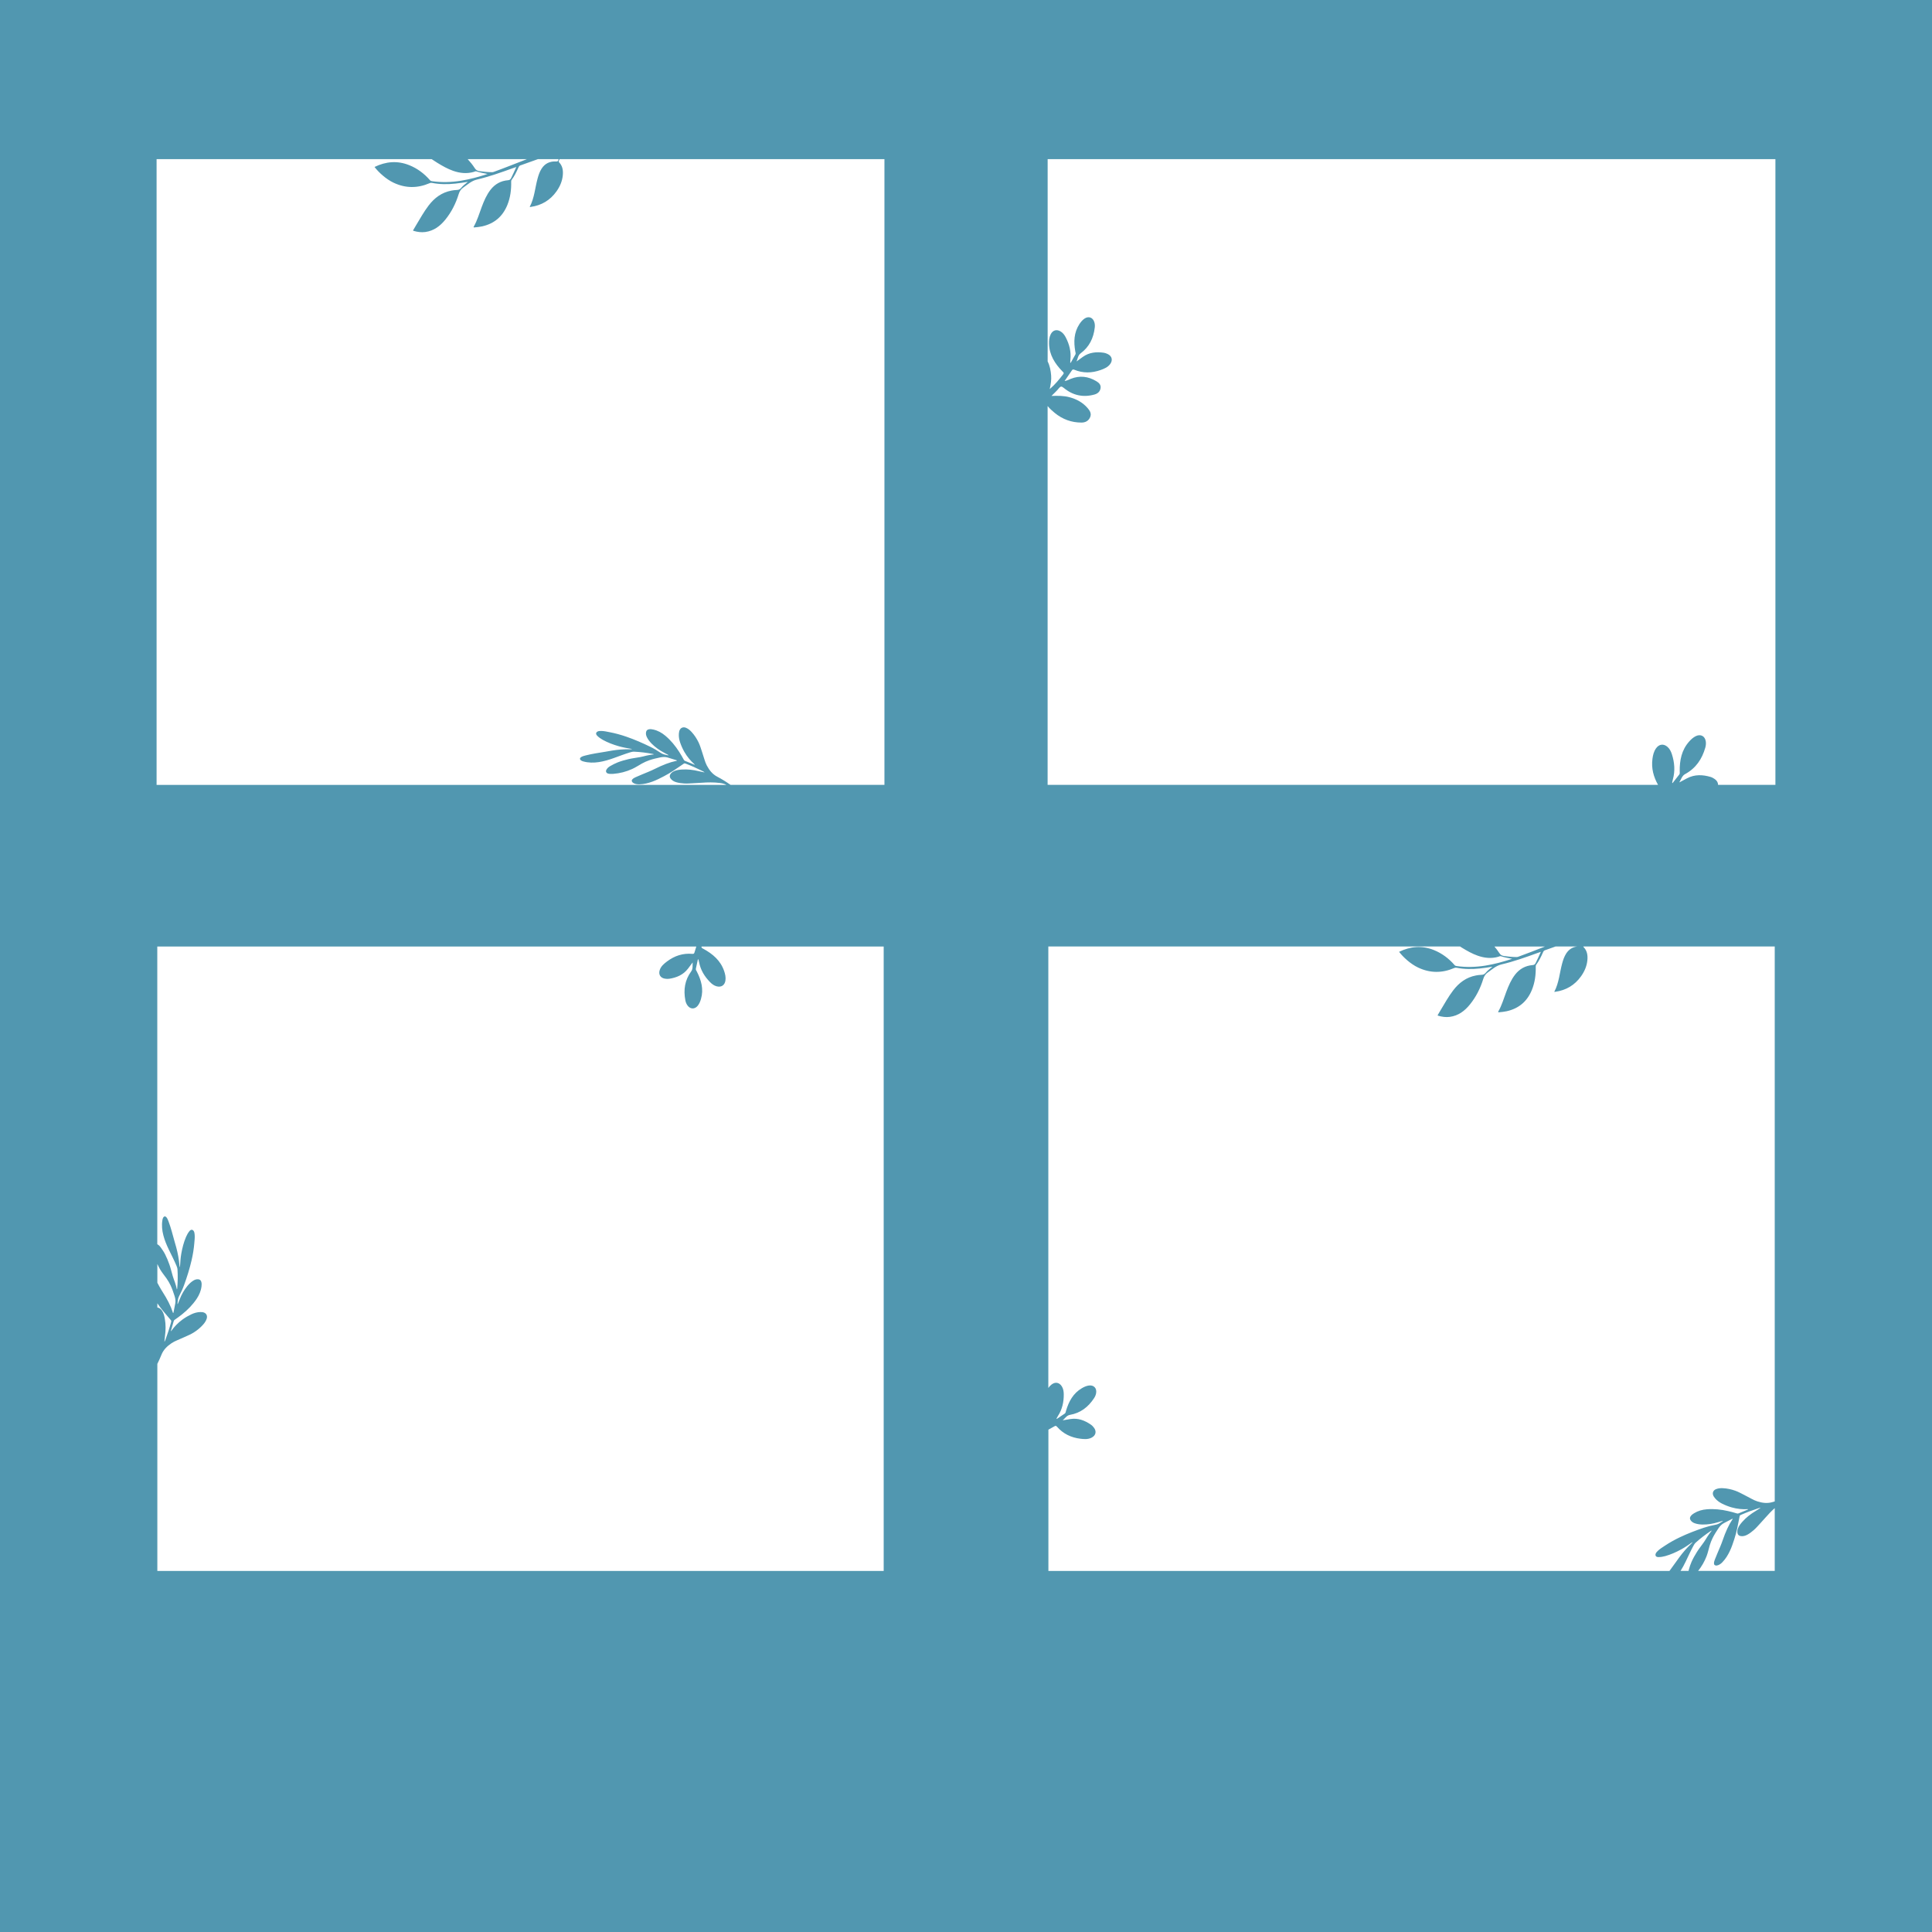 <svg width="1056" height="1056" viewBox="0 0 1056 1056" fill="none" xmlns="http://www.w3.org/2000/svg">
<path d="M0 0V1056H1056V0H0ZM970.41 87V429H939.07C939.08 427.81 938.48 426.67 937.24 425.81C936.54 425.33 935.76 424.89 934.95 424.65C930.64 423.39 926.33 423.2 922.11 425.4C920.69 426.14 919.28 426.91 917.87 427.66C918.86 426.01 919.34 424.03 921.06 423.1C926.91 419.93 930.31 414.91 932.09 408.64C932.4 407.55 932.51 406.45 932.37 405.33C931.97 402.32 929.52 401.03 926.81 402.4C925.43 403.1 924.31 404.13 923.28 405.29C919.11 409.97 918.05 415.57 918.1 421.51C918.1 422.14 918.29 422.79 917.84 423.37C916.63 424.92 915.42 426.47 914.18 428.04C914.04 427.86 913.97 427.81 913.98 427.78C914.1 427.21 914.19 426.63 914.35 426.07C915.67 421.37 915.28 416.78 913.84 412.28C913.34 410.73 912.64 409.27 911.38 408.19C909.23 406.35 906.77 406.71 905.12 409.08C903.94 410.78 903.48 412.71 903.21 414.71C902.49 420.04 903.85 424.69 906.26 428.99H572.61V221.94C573.77 223.34 575.11 224.57 576.53 225.72C580.78 229.18 585.65 230.98 591.13 230.97C593.24 230.97 595.02 230.06 595.88 227.97C596.68 226.04 595.71 224.5 594.53 223.12C591.86 219.99 588.4 218.12 584.47 217.09C581.38 216.28 578.21 216.29 574.72 216.41C576.21 214.89 577.6 213.69 578.71 212.28C579.66 211.08 580.22 211 581.45 212.03C586.36 216.12 592 217.36 598.19 215.65C599.96 215.16 601.28 214.06 601.56 212.12C601.83 210.26 600.6 209.18 599.24 208.36C594.81 205.69 590.16 205.12 585.28 207.07C584.21 207.5 583.17 208.1 581.88 208.26C583.23 206.3 584.52 204.45 585.78 202.59C586.13 202.07 586.38 201.76 587.14 202.07C591.95 204.07 596.83 203.96 601.68 202.21C603.6 201.52 605.51 200.73 606.79 199C608.33 196.91 607.82 194.67 605.51 193.54C604.81 193.2 604.05 192.91 603.29 192.8C599.24 192.22 595.36 192.58 591.9 195.04C590.74 195.87 589.59 196.72 588.44 197.56C589.08 195.99 589.23 194.18 590.63 193.14C595.41 189.62 597.72 184.78 598.38 179.02C598.5 178.02 598.44 177.03 598.14 176.07C597.34 173.47 594.96 172.62 592.73 174.17C591.6 174.96 590.75 176 589.99 177.15C586.95 181.79 586.81 186.87 587.74 192.11C587.84 192.67 588.1 193.22 587.78 193.79C586.92 195.3 586.06 196.82 585.19 198.37C585.03 198.23 584.97 198.19 584.97 198.16C584.99 197.64 584.99 197.12 585.05 196.61C585.54 192.3 584.52 188.3 582.57 184.5C581.9 183.19 581.05 181.99 579.76 181.19C577.56 179.83 575.41 180.45 574.28 182.75C573.47 184.39 573.34 186.16 573.39 187.95C573.57 194.04 576.59 198.76 580.67 202.95C581.15 203.44 581.75 203.79 581.11 204.6C578.95 207.35 576.78 210.09 573.77 212.67C574.35 209.95 574.72 207.62 574.54 205.27C574.33 202.54 573.82 199.9 572.63 197.55V87H970.45H970.41ZM844.47 517.35C839.6 519.25 834.74 521.18 829.82 522.95C829.52 523.06 829.18 523.11 828.86 523.11C826.58 523.09 824.32 522.85 822.07 522.54C820.86 522.38 820.14 521.91 819.44 520.83C818.64 519.6 817.76 518.44 816.83 517.35H844.47ZM287.98 87C281.93 89.32 275.93 91.76 269.83 93.96C269.53 94.07 269.19 94.12 268.87 94.12C266.59 94.1 264.33 93.86 262.08 93.55C260.87 93.39 260.15 92.92 259.45 91.84C258.31 90.09 257.02 88.49 255.64 87H287.99H287.98ZM90.09 720.86C89.83 719.37 89.51 717.89 88.68 716.59C88.23 715.88 87.67 715.28 86.9 714.91C86.59 714.76 86.3 714.71 86.01 714.69V712.37C86.99 713.79 88.01 715.19 89.12 716.52C90.45 718.11 91.8 719.68 93.14 721.27C93.7 721.93 93.7 721.93 93.48 722.77C92.68 725.82 91.7 728.81 90.61 731.77C90.42 732.29 90.23 732.81 89.95 733.32C89.87 733.24 89.86 733.18 89.87 733.11C89.98 732.12 90.06 731.13 90.19 730.15C90.6 727.05 90.65 723.96 90.1 720.87L90.09 720.86ZM92.25 712C91.24 710.03 90.15 708.11 88.94 706.25C88.25 705.18 87.61 704.07 86.99 702.95C86.66 702.35 86.33 701.75 86.01 701.14V690.87C86.46 691.87 86.95 692.85 87.51 693.81C88.54 695.58 89.88 697.14 91.05 698.82C91.89 700.02 92.63 701.28 93.25 702.61C94.13 704.46 94.78 706.4 95.41 708.35C95.85 709.69 96.06 711.04 95.8 712.43C95.5 714.07 95.16 715.7 94.84 717.34C94.82 717.46 94.82 717.64 94.67 717.65C94.5 717.66 94.5 717.46 94.46 717.35C93.86 715.51 93.13 713.73 92.24 712.01L92.25 712ZM483.01 858.65H86V745.47C86.8 743.87 87.55 742.24 88.21 740.57C89.31 737.76 91.33 735.8 93.76 734.17C94.71 733.53 95.74 733.04 96.79 732.59C98.18 732 99.57 731.39 100.94 730.77C102.59 730.02 104.27 729.33 105.81 728.37C107.77 727.14 109.55 725.7 111.07 723.95C111.9 723.01 112.6 721.97 112.98 720.76C113.41 719.38 112.94 718.14 111.79 717.55C111.03 717.16 110.22 717.13 109.39 717.15C107.75 717.2 106.21 717.64 104.72 718.32C103.01 719.12 101.38 720.06 99.85 721.16C98.58 722.07 97.41 723.09 96.32 724.21C95.36 725.19 94.48 726.24 93.69 727.37C93.63 727.45 93.6 727.61 93.46 727.54C93.35 727.49 93.43 727.36 93.46 727.28C93.95 725.55 94.45 723.83 94.95 722.11C95.04 721.81 95.2 721.57 95.46 721.39C96.85 720.44 98.21 719.44 99.52 718.39C102.58 715.95 105.3 713.18 107.49 709.92C108.89 707.83 109.85 705.57 110.15 703.06C110.25 702.23 110.27 701.39 110.01 700.57C109.74 699.74 109.21 699.32 108.35 699.24C107.39 699.15 106.53 699.43 105.71 699.93C104.42 700.72 103.37 701.75 102.41 702.91C100.6 705.11 99.23 707.57 98.2 710.22C97.89 711 97.57 711.77 97.25 712.55C97.21 712.64 97.16 712.76 97.06 712.73C96.96 712.7 97.01 712.57 97.02 712.5C97.07 712.03 97.15 711.55 97.18 711.08C97.25 710.08 97.52 709.14 97.99 708.26C99 706.35 99.9 704.4 100.63 702.37C102.23 697.96 103.64 693.48 104.7 688.91C105.43 685.79 105.95 682.64 106.21 679.45C106.34 677.91 106.54 676.37 106.39 674.81C106.32 674.09 106.26 673.37 105.81 672.76C105.44 672.26 104.92 672.05 104.38 672.24C104.02 672.37 103.76 672.64 103.53 672.93C102.74 673.91 102.14 675 101.65 676.15C100.4 679.1 99.62 682.19 99.07 685.34C98.68 687.6 98.53 689.89 98.39 692.17C98.39 692.31 98.39 692.44 98.24 692.52C98.23 692.49 98.2 692.47 98.2 692.44C98.15 692.12 98.1 691.81 98.07 691.49C97.78 688.21 97.2 684.98 96.33 681.8C96.02 680.65 95.67 679.5 95.35 678.35C94.35 674.78 93.46 671.18 92.15 667.7C91.84 666.87 91.53 666.04 90.96 665.34C90.42 664.68 89.65 664.74 89.21 665.48C88.95 665.93 88.84 666.42 88.76 666.92C88.3 669.75 88.59 672.53 89.31 675.28C90.02 678.01 91.11 680.59 92.33 683.12C93.72 686.01 95.21 688.85 96.45 691.81C96.72 692.47 96.96 693.13 97.01 693.85C97.24 697.33 97.16 700.8 96.86 704.27C96.85 704.43 96.82 704.59 96.69 704.75C96.67 704.69 96.66 704.66 96.65 704.62C96.34 703.34 96.05 702.06 95.59 700.83C95.18 699.72 94.76 698.6 94.42 697.47C93.79 695.38 93.33 693.25 92.6 691.19C91.92 689.27 91.16 687.38 90.23 685.56C89.54 684.21 88.68 682.97 87.8 681.74C87.31 681.05 86.72 680.48 85.97 680.07V517.36H380.59C380.26 518.4 379.94 519.43 379.63 520.47C379.45 521.07 379.3 521.44 378.49 521.37C373.3 520.89 368.68 522.42 364.56 525.53C362.93 526.76 361.34 528.07 360.63 530.1C359.77 532.55 360.93 534.54 363.47 534.93C364.24 535.05 365.05 535.1 365.81 534.98C369.85 534.34 373.45 532.84 376.03 529.47C376.9 528.34 377.74 527.18 378.6 526.04C378.45 527.73 378.85 529.51 377.82 530.91C374.3 535.69 373.52 541 374.59 546.69C374.77 547.68 375.12 548.6 375.69 549.44C377.22 551.69 379.75 551.79 381.42 549.66C382.27 548.57 382.77 547.32 383.15 546C384.69 540.66 383.31 535.78 380.88 531.04C380.62 530.54 380.21 530.09 380.35 529.45C380.72 527.75 381.09 526.05 381.47 524.31C381.66 524.4 381.73 524.41 381.74 524.44C381.87 524.94 382.03 525.44 382.12 525.94C382.92 530.2 385.08 533.72 388.07 536.78C389.1 537.83 390.26 538.73 391.73 539.11C394.23 539.76 396.11 538.53 396.5 536C396.78 534.19 396.39 532.47 395.81 530.77C393.84 525 389.56 521.39 384.42 518.59C383.86 518.29 383.26 518.12 383.46 517.35H483.01V858.65ZM483.42 429H399.32C397 427.38 394.6 425.87 392.08 424.56C389.41 423.17 387.67 420.95 386.31 418.36C385.78 417.35 385.4 416.27 385.06 415.18C384.62 413.74 384.16 412.29 383.69 410.86C383.12 409.14 382.61 407.4 381.82 405.76C380.81 403.68 379.56 401.76 377.99 400.06C377.14 399.14 376.19 398.33 375.02 397.83C373.69 397.25 372.41 397.59 371.71 398.67C371.25 399.38 371.12 400.19 371.06 401.01C370.94 402.65 371.21 404.23 371.73 405.78C372.34 407.57 373.1 409.28 374.03 410.92C374.8 412.28 375.69 413.55 376.68 414.75C377.56 415.81 378.51 416.8 379.54 417.7C379.61 417.76 379.77 417.82 379.69 417.94C379.63 418.04 379.51 417.95 379.43 417.92C377.77 417.25 376.11 416.57 374.44 415.89C374.15 415.77 373.93 415.59 373.78 415.31C372.98 413.83 372.13 412.37 371.23 410.95C369.12 407.65 366.66 404.65 363.65 402.13C361.72 400.51 359.58 399.32 357.11 398.76C356.29 398.57 355.46 398.46 354.62 398.64C353.77 398.82 353.29 399.3 353.13 400.15C352.94 401.1 353.13 401.98 353.54 402.85C354.19 404.21 355.11 405.37 356.16 406.44C358.16 408.47 360.46 410.09 362.98 411.41C363.72 411.8 364.46 412.2 365.19 412.6C365.28 412.65 365.39 412.71 365.35 412.81C365.31 412.91 365.19 412.84 365.11 412.83C364.64 412.73 364.18 412.6 363.71 412.52C362.72 412.35 361.82 411.97 360.99 411.42C359.2 410.21 357.35 409.11 355.41 408.17C351.19 406.11 346.89 404.24 342.46 402.7C339.43 401.65 336.36 400.8 333.21 400.2C331.69 399.91 330.18 399.54 328.62 399.53C327.9 399.53 327.18 399.51 326.52 399.89C325.98 400.21 325.72 400.7 325.86 401.25C325.95 401.62 326.19 401.91 326.45 402.17C327.34 403.06 328.36 403.77 329.45 404.38C332.26 405.93 335.24 407.04 338.32 407.91C340.53 408.54 342.78 408.93 345.04 409.31C345.17 409.33 345.31 409.34 345.37 409.49C345.34 409.5 345.32 409.52 345.29 409.52C344.97 409.53 344.65 409.55 344.33 409.55C341.03 409.49 337.76 409.73 334.51 410.26C333.33 410.45 332.15 410.67 330.98 410.87C327.32 411.49 323.65 411.99 320.05 412.92C319.19 413.14 318.33 413.36 317.57 413.85C316.85 414.32 316.84 415.09 317.53 415.61C317.95 415.92 318.43 416.08 318.92 416.21C321.68 416.96 324.48 416.97 327.29 416.55C330.08 416.13 332.76 415.32 335.41 414.38C338.43 413.31 341.41 412.12 344.49 411.2C345.17 411 345.86 410.83 346.58 410.86C350.06 411 353.51 411.45 356.92 412.11C357.08 412.14 357.24 412.19 357.38 412.33C357.32 412.33 357.29 412.35 357.25 412.35C355.95 412.52 354.64 412.68 353.37 413C352.22 413.29 351.07 413.59 349.9 413.81C347.76 414.21 345.59 414.45 343.46 414.95C341.48 415.42 339.52 415.97 337.61 416.71C336.2 417.26 334.87 417.98 333.55 418.72C332.72 419.18 332.02 419.78 331.52 420.61C330.95 421.55 331.27 422.44 332.3 422.81C332.53 422.89 332.77 422.95 333.01 422.96C333.73 423 334.45 423.04 335.17 422.98C338.78 422.71 342.24 421.81 345.53 420.32C347.4 419.48 349.1 418.32 350.89 417.33C352.18 416.62 353.51 416.02 354.89 415.54C356.83 414.87 358.82 414.42 360.82 414C362.2 413.71 363.56 413.64 364.92 414.04C366.52 414.51 368.11 415.02 369.7 415.51C369.82 415.55 369.99 415.57 369.99 415.71C369.99 415.88 369.79 415.86 369.67 415.88C367.78 416.28 365.93 416.82 364.12 417.52C362.05 418.32 360.03 419.2 358.05 420.2C356.91 420.78 355.74 421.29 354.57 421.79C352.2 422.79 349.8 423.73 347.45 424.79C346.75 425.11 346.06 425.45 345.56 426.08C345.29 426.42 345.24 426.78 345.43 427.17C345.68 427.69 346.13 428 346.64 428.22C347.54 428.62 348.5 428.72 349.47 428.7C351.94 428.64 354.31 428.05 356.61 427.21C358.74 426.43 360.76 425.41 362.76 424.36C364.65 423.37 366.5 422.3 368.27 421.12C369.99 419.97 371.7 418.79 373.41 417.63C374.13 417.14 374.13 417.14 374.94 417.45C377.89 418.57 380.76 419.86 383.58 421.26C384.08 421.51 384.58 421.75 385.05 422.08C384.96 422.15 384.9 422.16 384.83 422.14C383.86 421.93 382.88 421.74 381.92 421.51C378.88 420.78 375.81 420.4 372.68 420.62C371.17 420.73 369.67 420.89 368.29 421.57C367.54 421.94 366.88 422.44 366.43 423.16C365.94 423.95 365.96 424.72 366.5 425.48C367.27 426.57 368.37 427.17 369.61 427.54C371.01 427.96 372.45 428.11 373.9 428.22C375.63 428.35 377.36 428.16 379.09 428.09C380.54 428.03 381.98 427.95 383.43 427.84C386.77 427.59 390.1 427.54 393.42 427.95C394.69 428.11 395.92 428.37 397.05 429.01H85.59V87H235.96C236.99 87.69 238.02 88.37 239.08 89.02C241.84 90.71 244.64 92.31 247.7 93.38C251.39 94.67 255.14 95.06 258.97 93.96C259.41 93.83 259.85 93.51 260.3 93.65C262.27 94.27 264.28 94.68 266.49 95.09C261.6 96.7 256.83 98 251.93 98.79C246.67 99.63 241.4 99.79 236.11 99.03C235.69 98.97 235.34 98.85 235.05 98.52C231.9 94.9 228.16 92.07 223.69 90.28C217.22 87.68 210.91 88.25 204.71 91.26C206.98 94.23 210.99 97.91 215.11 99.86C221.65 102.96 228.2 102.96 234.8 100.13C235.23 99.94 235.63 99.88 236.12 99.97C240.34 100.8 244.59 100.81 248.85 100.36C251.15 100.12 253.43 99.78 255.73 99.39C254.41 100.48 253.03 101.5 251.97 102.81C251.28 103.66 250.48 103.82 249.49 103.85C248.57 103.88 247.64 104.01 246.74 104.18C241.44 105.18 237.44 108.17 234.25 112.37C231.67 115.76 229.62 119.48 227.42 123.12C226.91 123.96 226.43 124.81 225.93 125.65C225.77 125.91 225.66 126.07 226.11 126.2C228.19 126.81 230.3 127.1 232.46 126.81C237.14 126.18 240.6 123.54 243.45 120.01C246.8 115.87 249.15 111.16 250.71 106.1C251.19 104.54 251.97 103.36 253.28 102.46C255.62 100.84 257.67 98.86 260.63 98.16C267.38 96.57 273.91 94.24 280.43 91.88C280.97 91.68 281.52 91.5 282.2 91.27C281.25 93.39 280.35 95.35 279.4 97.29C279.01 98.09 278.61 98.43 277.67 98.51C273.74 98.83 270.54 100.6 268.11 103.73C265.92 106.56 264.56 109.8 263.31 113.1C261.94 116.71 260.89 120.46 258.96 123.84C258.69 124.32 258.97 124.33 259.33 124.3C260.74 124.17 262.14 124.04 263.53 123.73C270.17 122.24 274.75 118.35 277.31 112.04C278.96 107.97 279.5 103.73 279.4 99.38C279.4 99 279.4 98.67 279.65 98.32C281.16 96.28 282.28 94.02 283.3 91.7C283.53 91.18 283.7 90.66 284.39 90.42C287.6 89.29 290.8 88.13 294.01 86.99H305.31C305.29 87.09 305.25 87.19 305.23 87.29C305.1 88.1 304.8 88.3 303.98 88.25C300.61 88.08 297.89 89.28 296.02 92.2C294.97 93.84 294.36 95.66 293.85 97.52C292.42 102.71 292.12 108.21 289.53 113.08C289.65 113.11 289.7 113.14 289.75 113.14C289.86 113.14 289.97 113.12 290.07 113.1C295.99 112.27 300.72 109.47 304.19 104.57C306.04 101.95 307.29 99.1 307.61 95.89C307.87 93.25 307.54 90.73 305.58 88.7C305.25 88.36 305.4 88.05 305.52 87.74C305.63 87.48 305.76 87.23 305.88 86.98H483.42V429ZM573.01 781.45C574.11 780.85 575.19 780.25 576.26 779.64C576.81 779.33 577.17 779.16 577.7 779.78C581.12 783.72 585.52 785.8 590.64 786.4C592.66 786.64 594.72 786.79 596.64 785.81C598.95 784.63 599.49 782.4 597.93 780.35C597.46 779.73 596.91 779.13 596.27 778.7C592.91 776.38 589.27 774.96 585.08 775.62C583.67 775.84 582.26 776.09 580.86 776.33C582.14 775.21 583.07 773.65 584.79 773.35C590.64 772.33 594.86 769.03 598.03 764.17C598.58 763.33 598.97 762.42 599.13 761.42C599.58 758.73 597.82 756.92 595.14 757.3C593.77 757.5 592.55 758.06 591.36 758.75C586.56 761.55 584.18 766.03 582.67 771.13C582.51 771.67 582.5 772.28 581.96 772.65C580.51 773.62 579.07 774.6 577.6 775.59C577.52 775.39 577.48 775.33 577.49 775.31C577.74 774.86 577.97 774.39 578.25 773.96C580.61 770.32 581.49 766.29 581.43 762.01C581.41 760.54 581.19 759.08 580.39 757.79C579.03 755.6 576.83 755.18 574.79 756.74C574.07 757.29 573.49 757.93 573 758.64V517.34H798.05C798.4 517.56 798.73 517.79 799.09 518.01C801.85 519.7 804.65 521.3 807.71 522.37C811.4 523.66 815.15 524.05 818.98 522.95C819.42 522.82 819.86 522.5 820.31 522.64C822.28 523.26 824.29 523.67 826.5 524.08C821.61 525.69 816.84 526.99 811.94 527.78C806.68 528.62 801.41 528.78 796.12 528.02C795.7 527.96 795.35 527.84 795.06 527.51C791.91 523.89 788.17 521.06 783.7 519.27C777.23 516.67 770.92 517.24 764.72 520.25C766.99 523.22 771 526.9 775.12 528.85C781.66 531.95 788.21 531.95 794.81 529.12C795.24 528.93 795.64 528.87 796.13 528.96C800.35 529.79 804.6 529.8 808.86 529.35C811.16 529.11 813.44 528.77 815.74 528.38C814.42 529.47 813.04 530.49 811.98 531.8C811.29 532.65 810.49 532.81 809.5 532.84C808.58 532.87 807.65 533 806.75 533.17C801.45 534.17 797.45 537.16 794.26 541.36C791.68 544.75 789.63 548.47 787.43 552.11C786.92 552.95 786.44 553.8 785.94 554.64C785.78 554.9 785.67 555.06 786.12 555.19C788.2 555.8 790.31 556.09 792.47 555.8C797.15 555.17 800.61 552.53 803.46 549C806.81 544.86 809.16 540.15 810.72 535.09C811.2 533.53 811.98 532.35 813.29 531.45C815.63 529.83 817.68 527.85 820.64 527.15C827.39 525.56 833.92 523.23 840.44 520.87C840.98 520.67 841.53 520.49 842.21 520.26C841.26 522.38 840.36 524.34 839.41 526.28C839.02 527.08 838.62 527.42 837.68 527.5C833.75 527.82 830.55 529.59 828.12 532.72C825.93 535.55 824.57 538.79 823.32 542.09C821.95 545.7 820.9 549.45 818.97 552.83C818.7 553.31 818.98 553.32 819.34 553.29C820.75 553.16 822.15 553.03 823.54 552.72C830.18 551.23 834.76 547.34 837.32 541.03C838.97 536.96 839.51 532.72 839.41 528.37C839.41 527.99 839.41 527.66 839.66 527.31C841.17 525.27 842.29 523.01 843.31 520.69C843.54 520.17 843.71 519.65 844.4 519.41C846.34 518.73 848.28 518.03 850.22 517.34H861.98C859.54 517.67 857.52 518.89 856.04 521.2C854.99 522.84 854.38 524.66 853.87 526.52C852.44 531.71 852.14 537.21 849.55 542.08C849.67 542.11 849.72 542.14 849.77 542.14C849.88 542.14 849.99 542.12 850.09 542.1C856.01 541.27 860.74 538.47 864.21 533.57C866.06 530.95 867.31 528.1 867.63 524.89C867.89 522.25 867.56 519.73 865.6 517.7C865.48 517.57 865.43 517.45 865.42 517.33H970.04V820.66C969.68 820.76 969.31 820.86 968.95 820.98C966.07 821.87 963.27 821.51 960.49 820.61C959.4 820.26 958.38 819.76 957.37 819.22C956.04 818.5 954.71 817.79 953.36 817.11C951.75 816.29 950.16 815.4 948.44 814.79C946.26 814.02 944.02 813.53 941.71 813.42C940.46 813.36 939.21 813.45 938.03 813.91C936.68 814.43 936 815.57 936.26 816.83C936.43 817.66 936.91 818.32 937.44 818.95C938.5 820.2 939.8 821.14 941.26 821.87C942.95 822.72 944.7 823.4 946.51 823.92C948.01 824.35 949.54 824.63 951.09 824.79C952.46 824.93 953.83 824.97 955.2 824.89C955.3 824.89 955.44 824.81 955.47 824.96C955.5 825.08 955.35 825.1 955.27 825.13C953.61 825.82 951.95 826.5 950.29 827.18C950 827.3 949.71 827.32 949.41 827.23C947.8 826.73 946.18 826.29 944.53 825.92C940.71 825.05 936.86 824.64 932.94 824.95C930.43 825.15 928.07 825.81 925.92 827.13C925.2 827.57 924.53 828.07 924.06 828.79C923.58 829.51 923.58 830.19 924.06 830.92C924.59 831.73 925.35 832.23 926.24 832.56C927.66 833.08 929.13 833.26 930.63 833.28C933.48 833.32 936.26 832.87 938.98 832.03C939.78 831.78 940.59 831.56 941.39 831.33C941.48 831.3 941.61 831.27 941.65 831.37C941.69 831.46 941.56 831.51 941.49 831.55C941.09 831.81 940.67 832.04 940.28 832.31C939.46 832.88 938.55 833.25 937.57 833.43C935.45 833.82 933.36 834.34 931.31 835.03C926.86 836.53 922.48 838.2 918.24 840.22C915.35 841.59 912.55 843.15 909.89 844.93C908.6 845.79 907.27 846.59 906.15 847.67C905.63 848.17 905.11 848.67 904.91 849.4C904.75 850 904.91 850.54 905.39 850.84C905.72 851.04 906.09 851.08 906.46 851.08C907.72 851.09 908.95 850.88 910.15 850.55C913.24 849.69 916.14 848.39 918.95 846.85C920.96 845.75 922.85 844.45 924.72 843.13C924.83 843.05 924.93 842.96 925.08 843.03C925.07 843.06 925.06 843.09 925.05 843.11C924.83 843.34 924.62 843.58 924.38 843.81C921.99 846.08 919.82 848.55 917.88 851.21C917.17 852.17 916.49 853.15 915.79 854.12C914.7 855.63 913.58 857.13 912.5 858.65H573.04V781.46L573.01 781.45ZM924.59 853.62C923.97 855 923.53 856.45 923.11 857.9C923.04 858.15 922.98 858.39 922.94 858.64H918.56C919.61 856.99 920.53 855.27 921.38 853.51C922.78 850.63 924.07 847.69 925.62 844.87C925.96 844.25 926.33 843.65 926.87 843.16C929.45 840.81 932.22 838.72 935.12 836.79C935.26 836.7 935.4 836.62 935.6 836.63C935.57 836.68 935.55 836.71 935.52 836.74C934.71 837.78 933.89 838.8 933.21 839.93C932.59 840.94 931.98 841.97 931.31 842.94C930.07 844.73 928.68 846.42 927.52 848.27C926.44 850 925.43 851.77 924.59 853.63V853.62ZM928.17 858.64C930.1 856.21 931.64 853.54 932.77 850.63C933.51 848.72 933.91 846.7 934.49 844.74C934.91 843.34 935.44 841.97 936.09 840.66C937 838.82 938.1 837.11 939.24 835.4C940.02 834.22 940.94 833.22 942.19 832.55C943.66 831.77 945.15 831.01 946.63 830.25C946.74 830.19 946.88 830.08 946.98 830.19C947.1 830.32 946.94 830.44 946.87 830.54C945.8 832.15 944.86 833.84 944.07 835.6C943.16 837.62 942.33 839.67 941.63 841.77C941.22 842.98 940.75 844.17 940.26 845.35C939.27 847.73 938.22 850.08 937.29 852.48C937.01 853.2 936.77 853.93 936.85 854.72C936.9 855.15 937.11 855.44 937.52 855.59C938.07 855.79 938.6 855.69 939.12 855.49C940.04 855.14 940.8 854.54 941.47 853.84C943.19 852.06 944.46 849.98 945.51 847.76C946.48 845.71 947.2 843.57 947.9 841.41C948.55 839.38 949.12 837.32 949.56 835.23C949.98 833.2 950.37 831.16 950.78 829.13C950.95 828.28 950.95 828.28 951.74 827.93C954.63 826.66 957.58 825.56 960.57 824.58C961.1 824.41 961.62 824.23 962.19 824.13C962.19 824.24 962.14 824.29 962.08 824.33C961.24 824.86 960.41 825.41 959.56 825.92C956.88 827.53 954.43 829.42 952.35 831.77C951.35 832.91 950.39 834.07 949.89 835.53C949.62 836.32 949.49 837.14 949.68 837.97C949.88 838.88 950.44 839.41 951.36 839.58C952.67 839.82 953.88 839.47 955.02 838.87C956.31 838.19 957.45 837.28 958.55 836.34C959.87 835.22 960.97 833.87 962.16 832.61C963.15 831.55 964.12 830.48 965.07 829.39C966.63 827.6 968.27 825.89 970.04 824.32V858.63H928.2L928.17 858.64Z" fill="#5197B0"/>
</svg>
